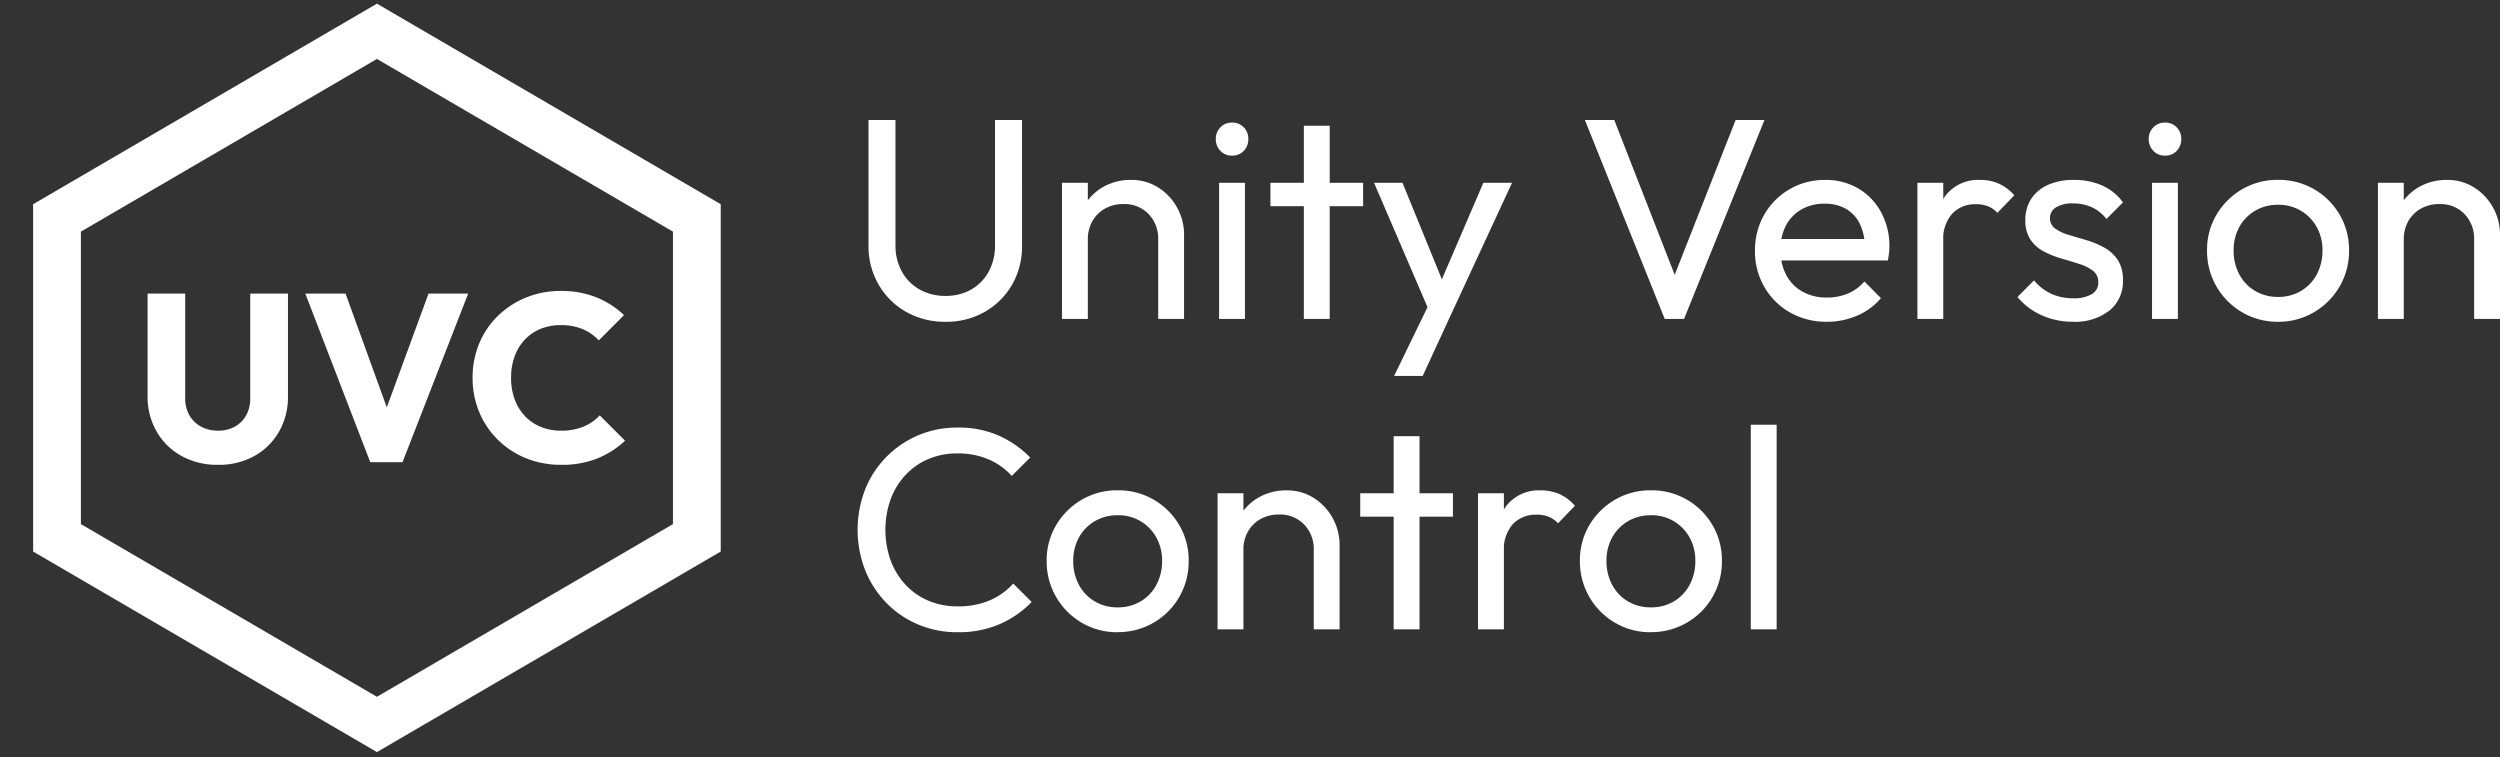 <svg xmlns="http://www.w3.org/2000/svg" xmlns:xlink="http://www.w3.org/1999/xlink" width="209.371" height="63.398" viewBox="0 0 209.371 63.398">
  <rect x="0" y="0" width="209.371" height="63.398" fill="#333333" stroke="none"/>
  <defs>
    <clipPath id="clip-path">
      <rect id="Rectangle_4423" data-name="Rectangle 4423" width="63.398" height="63.398" fill="none"/>
    </clipPath>
  </defs>
  <g id="UVC" transform="translate(0 2)">
    <g id="Mask_Group_5578" data-name="Mask Group 5578" transform="translate(0 -2)" clip-path="url(#clip-path)">
      <path id="c-sharp-svgrepo-com" d="M1.5,43.421V16.629L28.292,1,55.084,16.629V43.421L28.292,59.049Z" transform="translate(3.275 1.621)" fill="none" stroke="#fff" stroke-width="4"/>
    </g>
    <path id="Path_24770" data-name="Path 24770" d="M8.22.24A6.555,6.555,0,0,1,4.911-.593a6.138,6.138,0,0,1-2.3-2.284,6.4,6.4,0,0,1-.844-3.279v-10.5H4.026V-6.21a4.5,4.5,0,0,0,.551,2.273,3.826,3.826,0,0,0,1.5,1.488,4.363,4.363,0,0,0,2.136.523,4.276,4.276,0,0,0,2.132-.522,3.816,3.816,0,0,0,1.473-1.487,4.507,4.507,0,0,0,.544-2.251v-10.47h2.262V-6.132a6.386,6.386,0,0,1-.835,3.267,6.138,6.138,0,0,1-2.28,2.272A6.471,6.471,0,0,1,8.22.24ZM26.028,0V-6.636a2.96,2.96,0,0,0-.807-2.148,2.789,2.789,0,0,0-2.1-.834,3.094,3.094,0,0,0-1.552.381,2.744,2.744,0,0,0-1.054,1.053,3.072,3.072,0,0,0-.381,1.542l-.9-.5a4.534,4.534,0,0,1,.585-2.313,4.275,4.275,0,0,1,1.609-1.6,4.591,4.591,0,0,1,2.319-.585,4.165,4.165,0,0,1,2.3.645A4.585,4.585,0,0,1,27.624-9.3a4.6,4.6,0,0,1,.57,2.235V0ZM17.97,0V-11.4h2.166V0ZM31.128,0V-11.4h2.166V0Zm1.08-13.674a1.289,1.289,0,0,1-.969-.4,1.365,1.365,0,0,1-.387-.984,1.352,1.352,0,0,1,.387-.984,1.3,1.3,0,0,1,.969-.4,1.308,1.308,0,0,1,.987.4,1.364,1.364,0,0,1,.381.984,1.377,1.377,0,0,1-.381.984A1.3,1.3,0,0,1,32.208-13.674ZM38.226,0V-16.176h2.166V0Zm-2.8-9.438V-11.4h7.764v1.962ZM49.044.09,44.106-11.4h2.382l3.672,9h-.768l3.87-9h2.4L50.34.09ZM45.786,4.776l3.342-6.882L50.34.09,48.18,4.776ZM68.448,0,61.764-16.656h2.46l5.5,14.088h-.882l5.544-14.088H76.8L70.068,0ZM82.026.24a6.107,6.107,0,0,1-3.072-.774A5.741,5.741,0,0,1,76.8-2.661a5.915,5.915,0,0,1-.792-3.045,5.927,5.927,0,0,1,.777-3.027A5.776,5.776,0,0,1,78.9-10.857a5.8,5.8,0,0,1,2.982-.783,5.341,5.341,0,0,1,2.79.723,5.148,5.148,0,0,1,1.9,1.989,5.924,5.924,0,0,1,.693,2.892,4.793,4.793,0,0,1-.03.516q-.03.276-.1.624H77.526V-6.69H86L85.206-6a4.47,4.47,0,0,0-.414-1.956,2.932,2.932,0,0,0-1.146-1.251,3.483,3.483,0,0,0-1.806-.441,3.805,3.805,0,0,0-1.947.483A3.335,3.335,0,0,0,78.6-7.818a4.3,4.3,0,0,0-.459,2.046,4.362,4.362,0,0,0,.483,2.094,3.422,3.422,0,0,0,1.365,1.395,4.1,4.1,0,0,0,2.04.495A4.489,4.489,0,0,0,83.8-2.13,3.62,3.62,0,0,0,85.17-3.138l1.386,1.4a5.348,5.348,0,0,1-2,1.467A6.361,6.361,0,0,1,82.026.24ZM89.61,0V-11.4h2.166V0Zm2.166-6.492-.81-.378a5.515,5.515,0,0,1,1.008-3.468,3.453,3.453,0,0,1,2.9-1.3,3.827,3.827,0,0,1,1.551.306,3.764,3.764,0,0,1,1.3.984L96.306-8.88a2.124,2.124,0,0,0-.795-.558,2.778,2.778,0,0,0-1.005-.168,2.652,2.652,0,0,0-1.962.771A3.194,3.194,0,0,0,91.776-6.492ZM102.618.24a6.386,6.386,0,0,1-1.8-.252A5.965,5.965,0,0,1,99.24-.726a5.426,5.426,0,0,1-1.248-1.11l1.386-1.392A4.073,4.073,0,0,0,100.827-2.1a4.383,4.383,0,0,0,1.833.372,2.915,2.915,0,0,0,1.554-.345,1.1,1.1,0,0,0,.546-.981,1.168,1.168,0,0,0-.441-.972,3.617,3.617,0,0,0-1.14-.573q-.7-.225-1.473-.447a8.064,8.064,0,0,1-1.473-.582,3.092,3.092,0,0,1-1.14-.993,2.845,2.845,0,0,1-.441-1.659,3.161,3.161,0,0,1,.495-1.782,3.243,3.243,0,0,1,1.4-1.164,5.2,5.2,0,0,1,2.169-.414,5.724,5.724,0,0,1,2.385.474,4.272,4.272,0,0,1,1.725,1.41L105.444-8.37a3.314,3.314,0,0,0-1.2-.969,3.68,3.68,0,0,0-1.6-.333,2.583,2.583,0,0,0-1.428.33,1.022,1.022,0,0,0-.5.894,1.033,1.033,0,0,0,.441.888,3.828,3.828,0,0,0,1.14.528q.7.21,1.473.438a7.382,7.382,0,0,1,1.473.612,3.251,3.251,0,0,1,1.14,1.032,2.987,2.987,0,0,1,.441,1.71A3.123,3.123,0,0,1,105.693-.7,4.682,4.682,0,0,1,102.618.24ZM109.26,0V-11.4h2.166V0Zm1.08-13.674a1.289,1.289,0,0,1-.969-.4,1.365,1.365,0,0,1-.387-.984,1.352,1.352,0,0,1,.387-.984,1.3,1.3,0,0,1,.969-.4,1.308,1.308,0,0,1,.987.4,1.364,1.364,0,0,1,.381.984,1.377,1.377,0,0,1-.381.984A1.3,1.3,0,0,1,110.34-13.674ZM119.808.24a5.809,5.809,0,0,1-3.009-.8,5.929,5.929,0,0,1-2.139-2.151,5.885,5.885,0,0,1-.792-3.024,5.746,5.746,0,0,1,.792-2.994,5.965,5.965,0,0,1,2.139-2.124,5.825,5.825,0,0,1,3.009-.792,5.9,5.9,0,0,1,3.021.783,5.871,5.871,0,0,1,2.139,2.124,5.794,5.794,0,0,1,.792,3,5.88,5.88,0,0,1-.792,3.027,5.936,5.936,0,0,1-2.139,2.148A5.831,5.831,0,0,1,119.808.24Zm0-2.082a3.7,3.7,0,0,0,1.929-.5,3.523,3.523,0,0,0,1.32-1.386,4.162,4.162,0,0,0,.477-2.007,3.923,3.923,0,0,0-.486-1.968,3.64,3.64,0,0,0-1.32-1.356,3.672,3.672,0,0,0-1.92-.5,3.7,3.7,0,0,0-1.914.5A3.545,3.545,0,0,0,116.571-7.7a3.994,3.994,0,0,0-.477,1.974,4.145,4.145,0,0,0,.477,2,3.522,3.522,0,0,0,1.323,1.383A3.684,3.684,0,0,0,119.808-1.842ZM136.236,0V-6.636a2.96,2.96,0,0,0-.807-2.148,2.789,2.789,0,0,0-2.1-.834,3.094,3.094,0,0,0-1.552.381,2.744,2.744,0,0,0-1.054,1.053,3.072,3.072,0,0,0-.381,1.542l-.9-.5a4.534,4.534,0,0,1,.585-2.313,4.275,4.275,0,0,1,1.609-1.6,4.591,4.591,0,0,1,2.319-.585,4.165,4.165,0,0,1,2.3.645A4.585,4.585,0,0,1,137.832-9.3a4.6,4.6,0,0,1,.57,2.235V0Zm-8.058,0V-11.4h2.166V0ZM9.242,26.24a8.4,8.4,0,0,1-3.333-.654,8.1,8.1,0,0,1-2.673-1.833,8.33,8.33,0,0,1-1.761-2.739,9.365,9.365,0,0,1,0-6.7,8.155,8.155,0,0,1,1.755-2.721A8.243,8.243,0,0,1,9.212,9.1a8.366,8.366,0,0,1,3.462.672,8.581,8.581,0,0,1,2.634,1.836l-1.542,1.542a5.55,5.55,0,0,0-1.944-1.386,6.491,6.491,0,0,0-2.61-.5,6.126,6.126,0,0,0-2.421.468,5.635,5.635,0,0,0-1.914,1.329A6,6,0,0,0,3.623,15.1a7.664,7.664,0,0,0,0,5.133,6.092,6.092,0,0,0,1.254,2.04A5.57,5.57,0,0,0,6.8,23.606a6.17,6.17,0,0,0,2.427.468,6.655,6.655,0,0,0,2.712-.51,5.669,5.669,0,0,0,1.95-1.4l1.542,1.542a8.235,8.235,0,0,1-2.682,1.857A8.684,8.684,0,0,1,9.242,26.24Zm13.386,0a5.808,5.808,0,0,1-3.009-.8,5.918,5.918,0,0,1-2.931-5.175,5.746,5.746,0,0,1,.792-2.994,5.965,5.965,0,0,1,2.139-2.124,5.825,5.825,0,0,1,3.009-.792,5.875,5.875,0,0,1,5.16,2.907,5.794,5.794,0,0,1,.792,3,5.886,5.886,0,0,1-5.952,5.97Zm0-2.082a3.7,3.7,0,0,0,1.929-.5,3.523,3.523,0,0,0,1.32-1.386,4.162,4.162,0,0,0,.477-2.007,3.923,3.923,0,0,0-.486-1.968,3.6,3.6,0,0,0-3.24-1.854,3.7,3.7,0,0,0-1.914.5A3.546,3.546,0,0,0,19.391,18.3a3.994,3.994,0,0,0-.477,1.974,4.145,4.145,0,0,0,.477,2,3.522,3.522,0,0,0,1.323,1.383A3.684,3.684,0,0,0,22.628,24.158ZM39.056,26V19.364a2.96,2.96,0,0,0-.807-2.148,2.789,2.789,0,0,0-2.1-.834,3.094,3.094,0,0,0-1.552.381,2.744,2.744,0,0,0-1.054,1.053,3.072,3.072,0,0,0-.381,1.542l-.9-.5a4.534,4.534,0,0,1,.585-2.313,4.275,4.275,0,0,1,1.609-1.6,4.591,4.591,0,0,1,2.319-.585,4.165,4.165,0,0,1,2.3.645,4.668,4.668,0,0,1,2.145,3.927V26ZM31,26V14.6h2.166V26Zm14.748,0V9.824h2.166V26Zm-2.8-9.438V14.6h7.764v1.962ZM52.814,26V14.6H54.98V26Zm2.166-6.492-.81-.378a5.516,5.516,0,0,1,1.008-3.468,3.453,3.453,0,0,1,2.9-1.3,3.827,3.827,0,0,1,1.551.306,3.764,3.764,0,0,1,1.3.984L59.51,17.12a2.124,2.124,0,0,0-.795-.558,2.778,2.778,0,0,0-1.005-.168,2.652,2.652,0,0,0-1.962.771A3.194,3.194,0,0,0,54.98,19.508ZM67.286,26.24a5.808,5.808,0,0,1-3.009-.8,5.918,5.918,0,0,1-2.931-5.175,5.746,5.746,0,0,1,.792-2.994,5.965,5.965,0,0,1,2.139-2.124,5.825,5.825,0,0,1,3.009-.792,5.875,5.875,0,0,1,5.16,2.907,5.794,5.794,0,0,1,.792,3,5.886,5.886,0,0,1-5.952,5.97Zm0-2.082a3.7,3.7,0,0,0,1.929-.5,3.523,3.523,0,0,0,1.32-1.386,4.162,4.162,0,0,0,.477-2.007,3.923,3.923,0,0,0-.486-1.968,3.6,3.6,0,0,0-3.24-1.854,3.7,3.7,0,0,0-1.914.5A3.546,3.546,0,0,0,64.049,18.3a3.994,3.994,0,0,0-.477,1.974,4.145,4.145,0,0,0,.477,2,3.522,3.522,0,0,0,1.323,1.383A3.684,3.684,0,0,0,67.286,24.158ZM75.656,26V8.864h2.166V26Z" transform="translate(70.969 24.708)" fill="#fff"/>
    <path id="Path_24769" data-name="Path 24769" d="M-13.707.22a6.169,6.169,0,0,1-3.066-.745,5.414,5.414,0,0,1-2.083-2.051A5.843,5.843,0,0,1-19.61-5.55v-8.57h3.15v8.74A2.827,2.827,0,0,0-16.1-3.914a2.463,2.463,0,0,0,.99.945,2.955,2.955,0,0,0,1.4.329,2.871,2.871,0,0,0,1.393-.329,2.413,2.413,0,0,0,.955-.939,2.869,2.869,0,0,0,.35-1.452v-8.76h3.16v8.59a5.847,5.847,0,0,1-.744,2.965,5.392,5.392,0,0,1-2.06,2.04A6.093,6.093,0,0,1-13.707.22ZM-.96,0-6.4-14.12h3.37L1.11-2.7H-.27L3.92-14.12H7.24L1.74,0ZM15.02.22a7.692,7.692,0,0,1-2.93-.55A7.192,7.192,0,0,1,9.73-1.875,7.028,7.028,0,0,1,8.165-4.2,7.377,7.377,0,0,1,7.61-7.07a7.366,7.366,0,0,1,.555-2.875,6.913,6.913,0,0,1,1.56-2.305,7.339,7.339,0,0,1,2.35-1.535A7.594,7.594,0,0,1,15-14.34a7.79,7.79,0,0,1,2.99.54,7.4,7.4,0,0,1,2.3,1.48L18.18-10.2a3.863,3.863,0,0,0-1.34-.94A4.623,4.623,0,0,0,15-11.48a4.447,4.447,0,0,0-1.685.31,3.724,3.724,0,0,0-1.32.895,4.089,4.089,0,0,0-.86,1.4,5.115,5.115,0,0,0-.3,1.8,5.145,5.145,0,0,0,.3,1.815,4.089,4.089,0,0,0,.86,1.4,3.781,3.781,0,0,0,1.32.9A4.384,4.384,0,0,0,15-2.64a4.873,4.873,0,0,0,1.89-.335,3.924,3.924,0,0,0,1.37-.945L20.38-1.8A7.484,7.484,0,0,1,18.06-.315,8,8,0,0,1,15.02.22Z" transform="translate(31.969 36.708)" fill="#fff"/>
  </g>
</svg>
